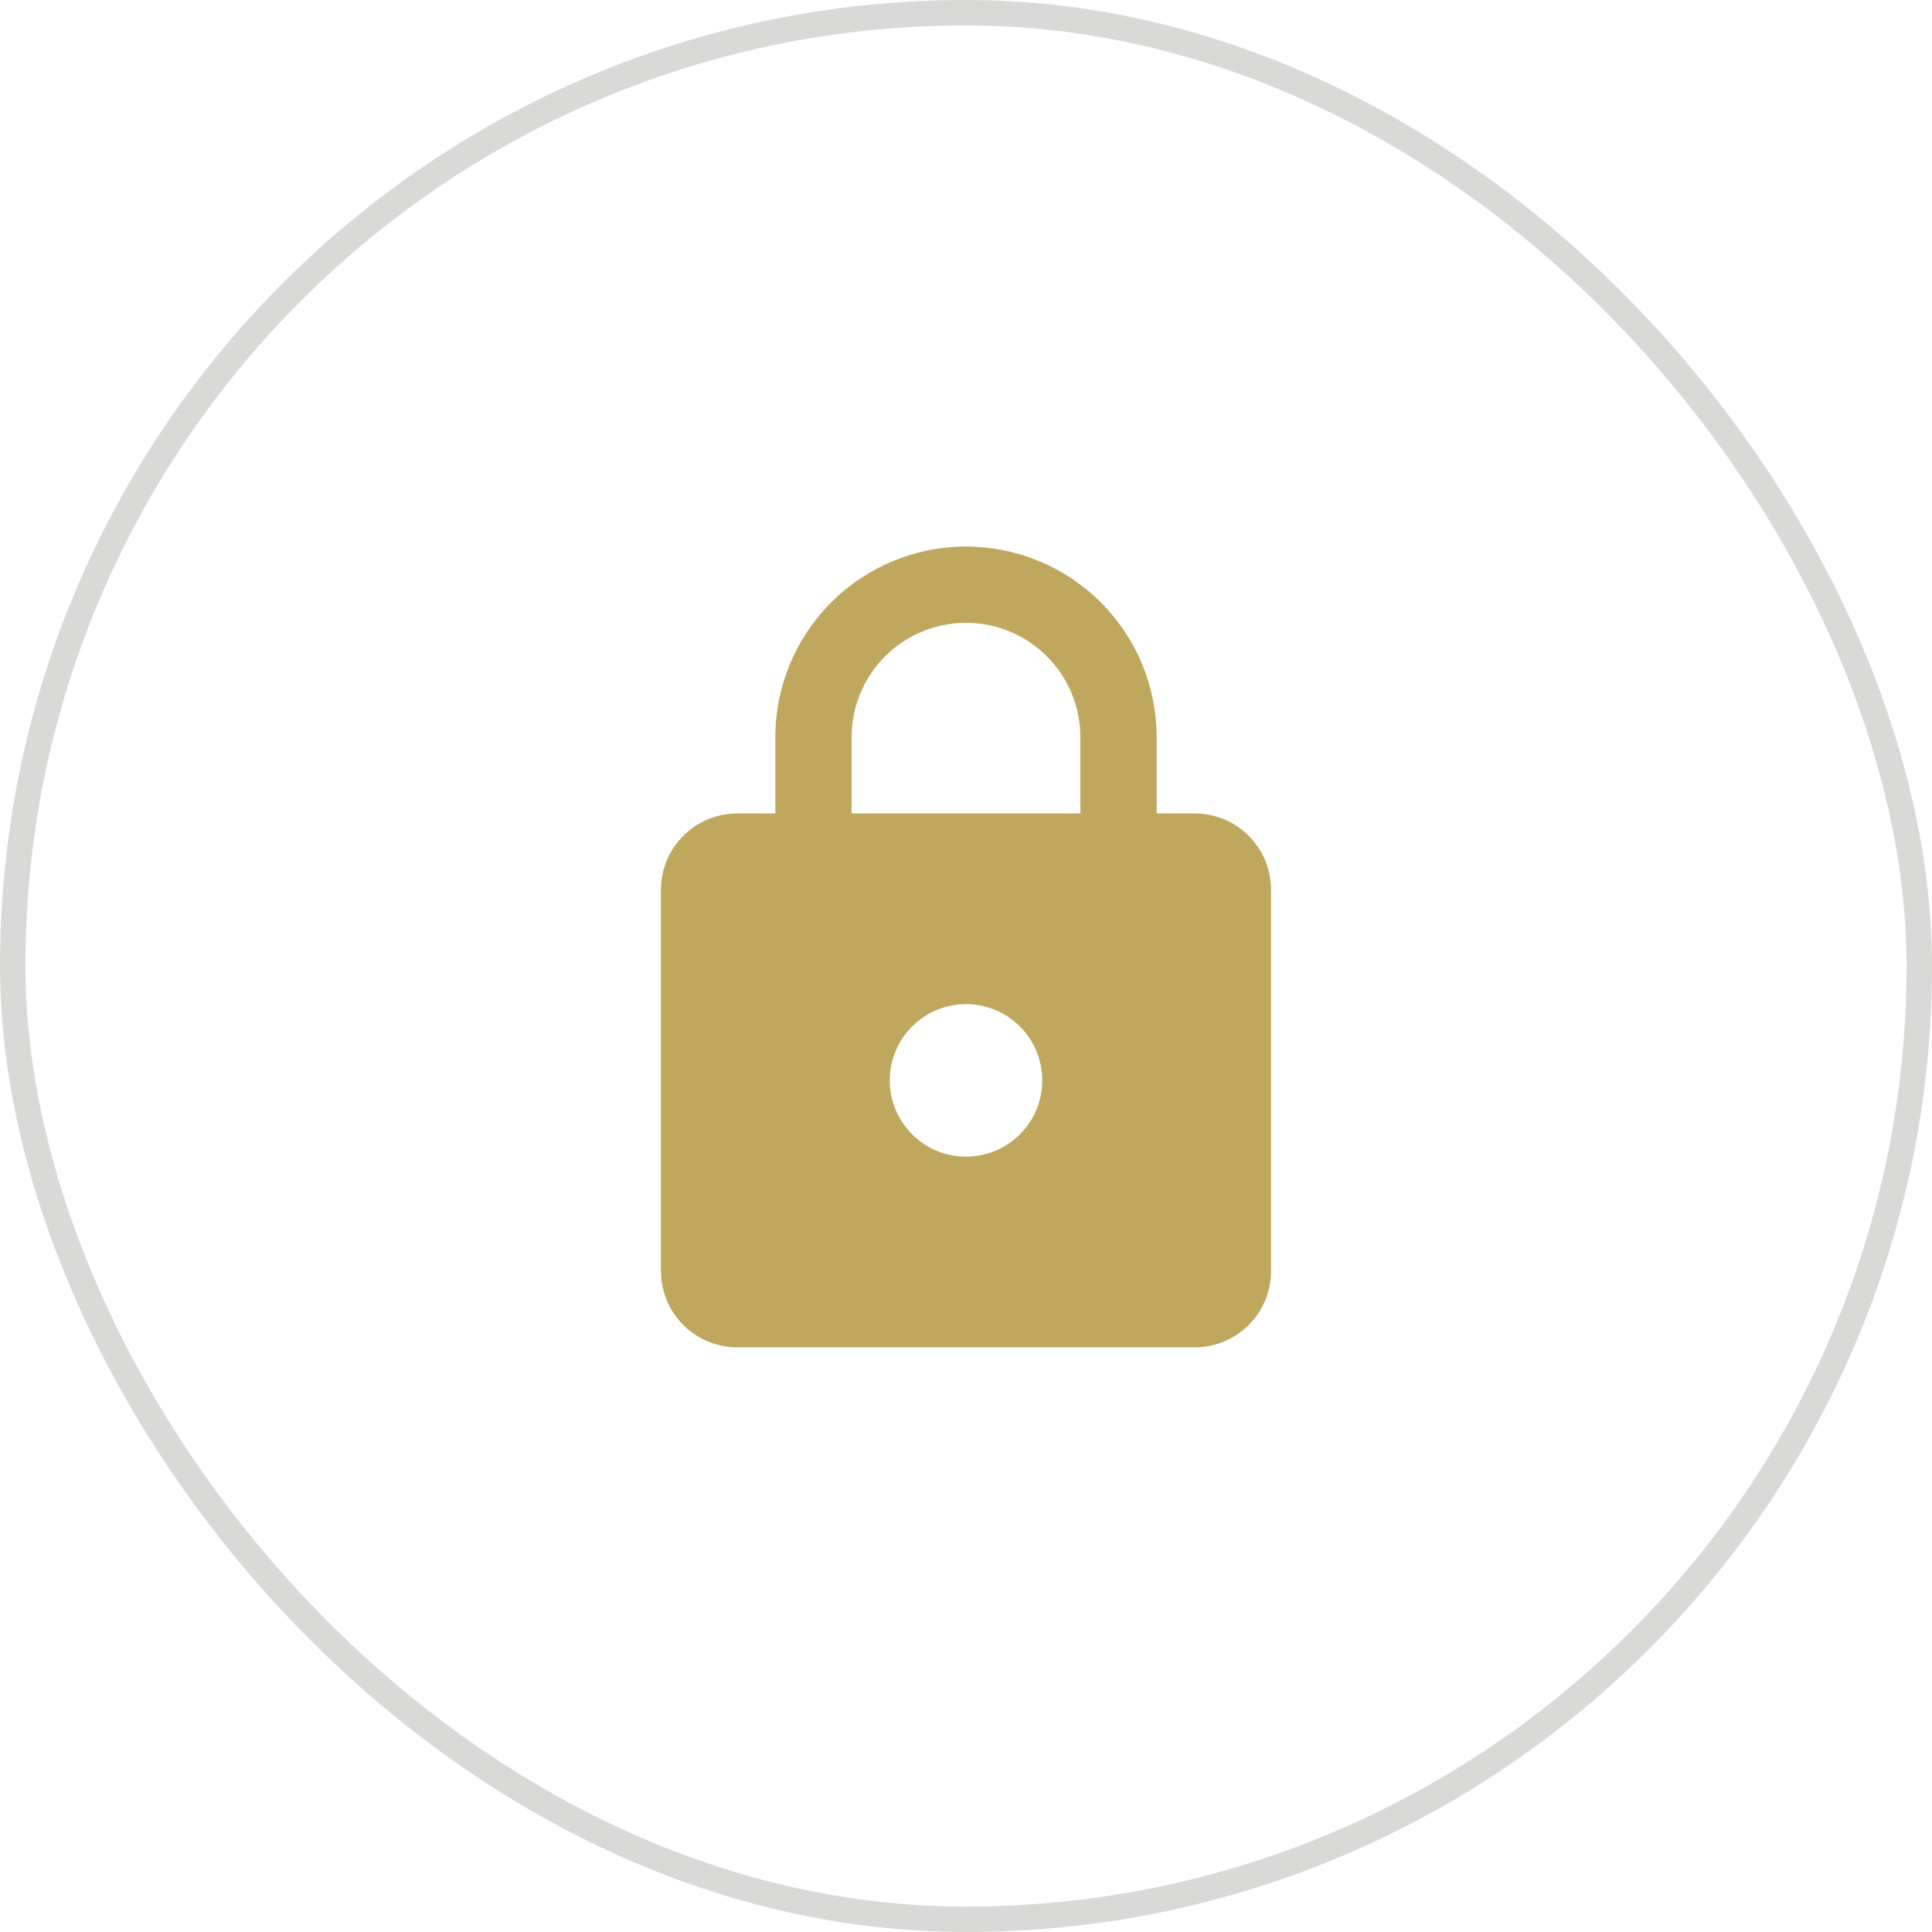 <svg width="76" height="76" viewBox="0 0 76 76" fill="none" xmlns="http://www.w3.org/2000/svg">
<rect x="0.5" y="0.5" width="75" height="75" rx="37.5" stroke="#D9D9D8"/>
<path d="M38 45.5C38.796 45.5 39.559 45.184 40.121 44.621C40.684 44.059 41 43.296 41 42.5C41 41.704 40.684 40.941 40.121 40.379C39.559 39.816 38.796 39.5 38 39.5C37.204 39.5 36.441 39.816 35.879 40.379C35.316 40.941 35 41.704 35 42.5C35 43.296 35.316 44.059 35.879 44.621C36.441 45.184 37.204 45.5 38 45.5ZM47 32C47.796 32 48.559 32.316 49.121 32.879C49.684 33.441 50 34.204 50 35V50C50 50.796 49.684 51.559 49.121 52.121C48.559 52.684 47.796 53 47 53H29C28.204 53 27.441 52.684 26.879 52.121C26.316 51.559 26 50.796 26 50V35C26 34.204 26.316 33.441 26.879 32.879C27.441 32.316 28.204 32 29 32H30.5V29C30.5 27.011 31.29 25.103 32.697 23.697C34.103 22.29 36.011 21.5 38 21.5C38.985 21.5 39.96 21.694 40.87 22.071C41.78 22.448 42.607 23 43.303 23.697C44 24.393 44.552 25.22 44.929 26.13C45.306 27.04 45.5 28.015 45.5 29V32H47ZM38 24.5C36.806 24.5 35.662 24.974 34.818 25.818C33.974 26.662 33.5 27.806 33.5 29V32H42.5V29C42.5 27.806 42.026 26.662 41.182 25.818C40.338 24.974 39.194 24.5 38 24.5Z" fill="#BFA75D"/>
</svg>
